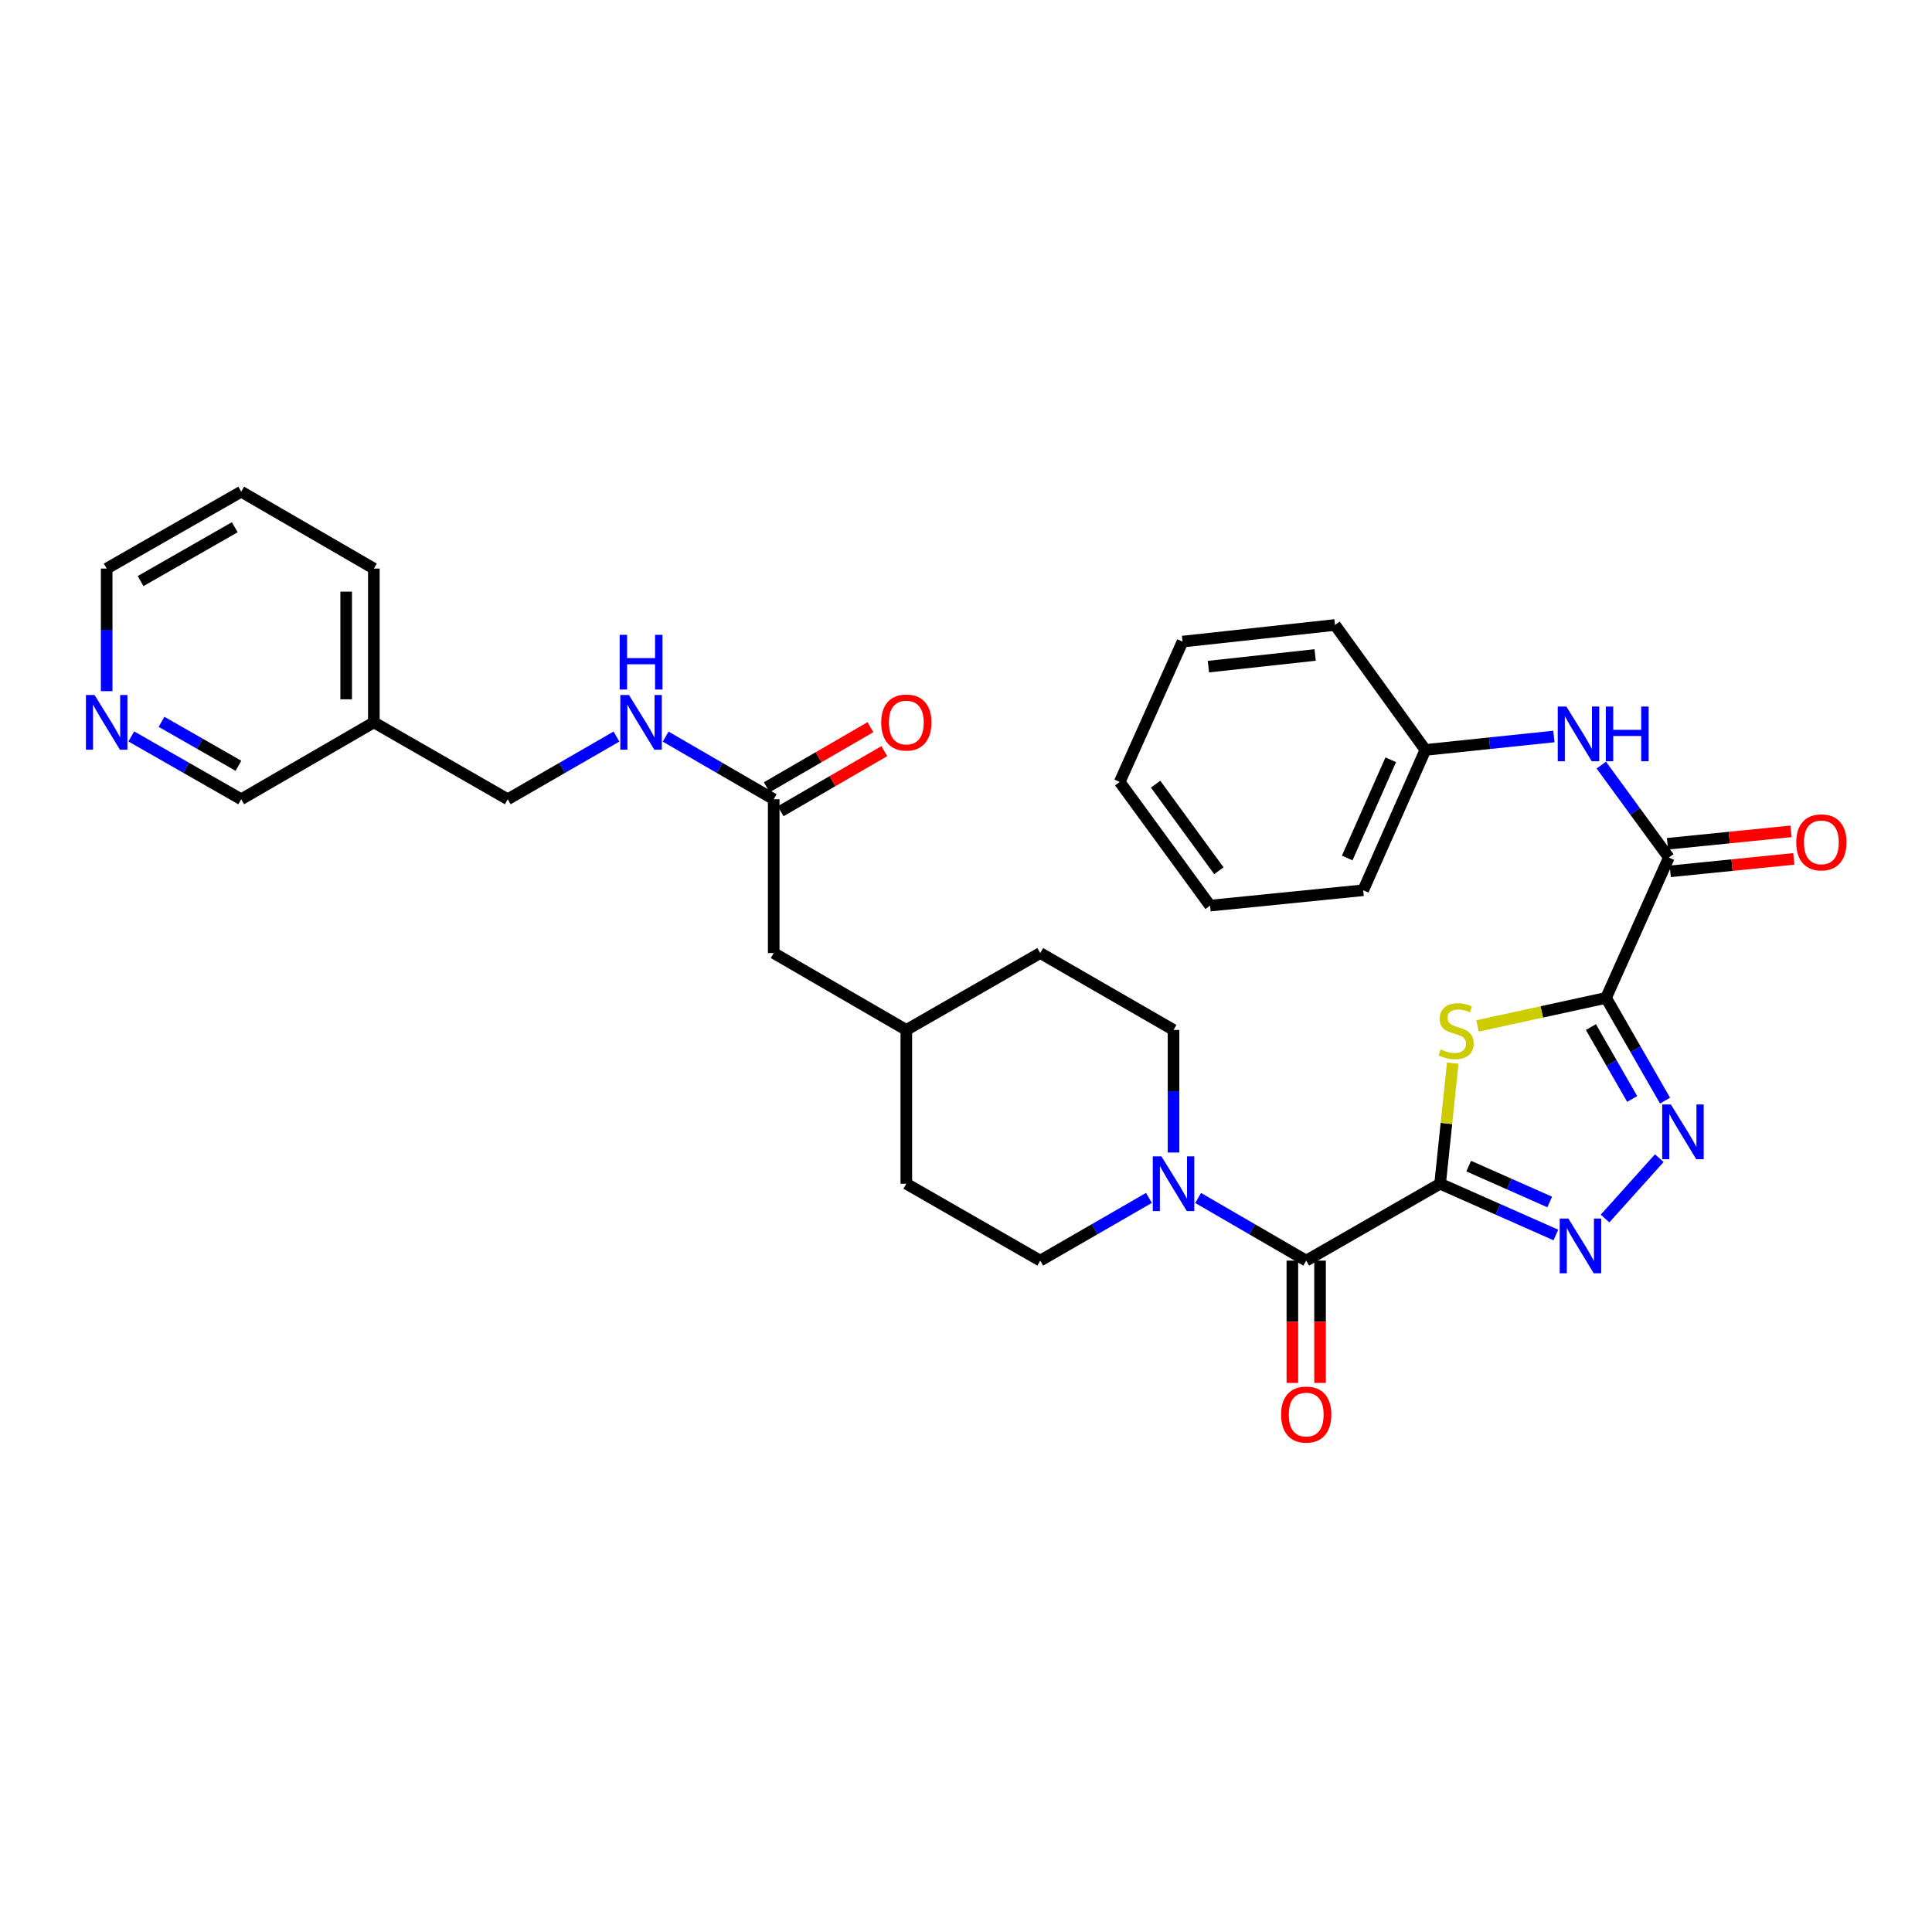 <?xml version='1.0' encoding='iso-8859-1'?>
<svg version='1.1' baseProfile='full'
              xmlns='http://www.w3.org/2000/svg'
                      xmlns:rdkit='http://www.rdkit.org/xml'
                      xmlns:xlink='http://www.w3.org/1999/xlink'
                  xml:space='preserve'
width='1000px' height='1000px' viewBox='0 0 1000 1000'>
<!-- END OF HEADER -->
<rect style='opacity:1.0;fill:#FFFFFF;stroke:none' width='1000' height='1000' x='0' y='0'> </rect>
<path class='bond-1' d='M 745.403,612.693 L 748.665,581.498' style='fill:none;fill-rule:evenodd;stroke:#000000;stroke-width:6px;stroke-linecap:butt;stroke-linejoin:miter;stroke-opacity:1' />
<path class='bond-1' d='M 748.665,581.498 L 751.926,550.303' style='fill:none;fill-rule:evenodd;stroke:#CCCC00;stroke-width:6px;stroke-linecap:butt;stroke-linejoin:miter;stroke-opacity:1' />
<path class='bond-2' d='M 745.403,612.693 L 775.36,625.962' style='fill:none;fill-rule:evenodd;stroke:#000000;stroke-width:6px;stroke-linecap:butt;stroke-linejoin:miter;stroke-opacity:1' />
<path class='bond-2' d='M 775.36,625.962 L 805.316,639.231' style='fill:none;fill-rule:evenodd;stroke:#0000FF;stroke-width:6px;stroke-linecap:butt;stroke-linejoin:miter;stroke-opacity:1' />
<path class='bond-2' d='M 760.193,603.572 L 781.163,612.861' style='fill:none;fill-rule:evenodd;stroke:#000000;stroke-width:6px;stroke-linecap:butt;stroke-linejoin:miter;stroke-opacity:1' />
<path class='bond-2' d='M 781.163,612.861 L 802.132,622.15' style='fill:none;fill-rule:evenodd;stroke:#0000FF;stroke-width:6px;stroke-linecap:butt;stroke-linejoin:miter;stroke-opacity:1' />
<path class='bond-4' d='M 745.403,612.693 L 676.092,652.495' style='fill:none;fill-rule:evenodd;stroke:#000000;stroke-width:6px;stroke-linecap:butt;stroke-linejoin:miter;stroke-opacity:1' />
<path class='bond-0' d='M 831.296,516.507 L 798.026,523.762' style='fill:none;fill-rule:evenodd;stroke:#000000;stroke-width:6px;stroke-linecap:butt;stroke-linejoin:miter;stroke-opacity:1' />
<path class='bond-0' d='M 798.026,523.762 L 764.756,531.018' style='fill:none;fill-rule:evenodd;stroke:#CCCC00;stroke-width:6px;stroke-linecap:butt;stroke-linejoin:miter;stroke-opacity:1' />
<path class='bond-5' d='M 831.296,516.507 L 863.798,443.868' style='fill:none;fill-rule:evenodd;stroke:#000000;stroke-width:6px;stroke-linecap:butt;stroke-linejoin:miter;stroke-opacity:1' />
<path class='bond-32' d='M 831.296,516.507 L 846.559,543.091' style='fill:none;fill-rule:evenodd;stroke:#000000;stroke-width:6px;stroke-linecap:butt;stroke-linejoin:miter;stroke-opacity:1' />
<path class='bond-32' d='M 846.559,543.091 L 861.821,569.676' style='fill:none;fill-rule:evenodd;stroke:#0000FF;stroke-width:6px;stroke-linecap:butt;stroke-linejoin:miter;stroke-opacity:1' />
<path class='bond-32' d='M 823.449,531.617 L 834.132,550.226' style='fill:none;fill-rule:evenodd;stroke:#000000;stroke-width:6px;stroke-linecap:butt;stroke-linejoin:miter;stroke-opacity:1' />
<path class='bond-32' d='M 834.132,550.226 L 844.816,568.835' style='fill:none;fill-rule:evenodd;stroke:#0000FF;stroke-width:6px;stroke-linecap:butt;stroke-linejoin:miter;stroke-opacity:1' />
<path class='bond-3' d='M 830.766,630.711 L 858.85,599.463' style='fill:none;fill-rule:evenodd;stroke:#0000FF;stroke-width:6px;stroke-linecap:butt;stroke-linejoin:miter;stroke-opacity:1' />
<path class='bond-6' d='M 676.092,652.495 L 648.117,636.281' style='fill:none;fill-rule:evenodd;stroke:#000000;stroke-width:6px;stroke-linecap:butt;stroke-linejoin:miter;stroke-opacity:1' />
<path class='bond-6' d='M 648.117,636.281 L 620.142,620.067' style='fill:none;fill-rule:evenodd;stroke:#0000FF;stroke-width:6px;stroke-linecap:butt;stroke-linejoin:miter;stroke-opacity:1' />
<path class='bond-9' d='M 668.928,652.495 L 668.928,684.142' style='fill:none;fill-rule:evenodd;stroke:#000000;stroke-width:6px;stroke-linecap:butt;stroke-linejoin:miter;stroke-opacity:1' />
<path class='bond-9' d='M 668.928,684.142 L 668.928,715.789' style='fill:none;fill-rule:evenodd;stroke:#FF0000;stroke-width:6px;stroke-linecap:butt;stroke-linejoin:miter;stroke-opacity:1' />
<path class='bond-9' d='M 683.257,652.495 L 683.257,684.142' style='fill:none;fill-rule:evenodd;stroke:#000000;stroke-width:6px;stroke-linecap:butt;stroke-linejoin:miter;stroke-opacity:1' />
<path class='bond-9' d='M 683.257,684.142 L 683.257,715.789' style='fill:none;fill-rule:evenodd;stroke:#FF0000;stroke-width:6px;stroke-linecap:butt;stroke-linejoin:miter;stroke-opacity:1' />
<path class='bond-7' d='M 863.798,443.868 L 846.31,419.942' style='fill:none;fill-rule:evenodd;stroke:#000000;stroke-width:6px;stroke-linecap:butt;stroke-linejoin:miter;stroke-opacity:1' />
<path class='bond-7' d='M 846.31,419.942 L 828.822,396.016' style='fill:none;fill-rule:evenodd;stroke:#0000FF;stroke-width:6px;stroke-linecap:butt;stroke-linejoin:miter;stroke-opacity:1' />
<path class='bond-10' d='M 864.516,450.997 L 896.492,447.779' style='fill:none;fill-rule:evenodd;stroke:#000000;stroke-width:6px;stroke-linecap:butt;stroke-linejoin:miter;stroke-opacity:1' />
<path class='bond-10' d='M 896.492,447.779 L 928.468,444.56' style='fill:none;fill-rule:evenodd;stroke:#FF0000;stroke-width:6px;stroke-linecap:butt;stroke-linejoin:miter;stroke-opacity:1' />
<path class='bond-10' d='M 863.081,436.74 L 895.057,433.522' style='fill:none;fill-rule:evenodd;stroke:#000000;stroke-width:6px;stroke-linecap:butt;stroke-linejoin:miter;stroke-opacity:1' />
<path class='bond-10' d='M 895.057,433.522 L 927.033,430.304' style='fill:none;fill-rule:evenodd;stroke:#FF0000;stroke-width:6px;stroke-linecap:butt;stroke-linejoin:miter;stroke-opacity:1' />
<path class='bond-12' d='M 594.687,620.037 L 566.556,636.266' style='fill:none;fill-rule:evenodd;stroke:#0000FF;stroke-width:6px;stroke-linecap:butt;stroke-linejoin:miter;stroke-opacity:1' />
<path class='bond-12' d='M 566.556,636.266 L 538.425,652.495' style='fill:none;fill-rule:evenodd;stroke:#000000;stroke-width:6px;stroke-linecap:butt;stroke-linejoin:miter;stroke-opacity:1' />
<path class='bond-13' d='M 607.418,596.543 L 607.418,564.82' style='fill:none;fill-rule:evenodd;stroke:#0000FF;stroke-width:6px;stroke-linecap:butt;stroke-linejoin:miter;stroke-opacity:1' />
<path class='bond-13' d='M 607.418,564.82 L 607.418,533.097' style='fill:none;fill-rule:evenodd;stroke:#000000;stroke-width:6px;stroke-linecap:butt;stroke-linejoin:miter;stroke-opacity:1' />
<path class='bond-19' d='M 804.291,381.206 L 771.034,384.684' style='fill:none;fill-rule:evenodd;stroke:#0000FF;stroke-width:6px;stroke-linecap:butt;stroke-linejoin:miter;stroke-opacity:1' />
<path class='bond-19' d='M 771.034,384.684 L 737.777,388.162' style='fill:none;fill-rule:evenodd;stroke:#000000;stroke-width:6px;stroke-linecap:butt;stroke-linejoin:miter;stroke-opacity:1' />
<path class='bond-8' d='M 400.471,413.691 L 400.471,493.295' style='fill:none;fill-rule:evenodd;stroke:#000000;stroke-width:6px;stroke-linecap:butt;stroke-linejoin:miter;stroke-opacity:1' />
<path class='bond-11' d='M 400.471,413.691 L 372.504,397.481' style='fill:none;fill-rule:evenodd;stroke:#000000;stroke-width:6px;stroke-linecap:butt;stroke-linejoin:miter;stroke-opacity:1' />
<path class='bond-11' d='M 372.504,397.481 L 344.537,381.271' style='fill:none;fill-rule:evenodd;stroke:#0000FF;stroke-width:6px;stroke-linecap:butt;stroke-linejoin:miter;stroke-opacity:1' />
<path class='bond-15' d='M 404.065,419.889 L 430.894,404.335' style='fill:none;fill-rule:evenodd;stroke:#000000;stroke-width:6px;stroke-linecap:butt;stroke-linejoin:miter;stroke-opacity:1' />
<path class='bond-15' d='M 430.894,404.335 L 457.723,388.781' style='fill:none;fill-rule:evenodd;stroke:#FF0000;stroke-width:6px;stroke-linecap:butt;stroke-linejoin:miter;stroke-opacity:1' />
<path class='bond-15' d='M 396.878,407.492 L 423.708,391.939' style='fill:none;fill-rule:evenodd;stroke:#000000;stroke-width:6px;stroke-linecap:butt;stroke-linejoin:miter;stroke-opacity:1' />
<path class='bond-15' d='M 423.708,391.939 L 450.537,376.385' style='fill:none;fill-rule:evenodd;stroke:#FF0000;stroke-width:6px;stroke-linecap:butt;stroke-linejoin:miter;stroke-opacity:1' />
<path class='bond-18' d='M 319.082,381.24 L 290.951,397.465' style='fill:none;fill-rule:evenodd;stroke:#0000FF;stroke-width:6px;stroke-linecap:butt;stroke-linejoin:miter;stroke-opacity:1' />
<path class='bond-18' d='M 290.951,397.465 L 262.82,413.691' style='fill:none;fill-rule:evenodd;stroke:#000000;stroke-width:6px;stroke-linecap:butt;stroke-linejoin:miter;stroke-opacity:1' />
<path class='bond-21' d='M 538.425,652.495 L 469.114,612.693' style='fill:none;fill-rule:evenodd;stroke:#000000;stroke-width:6px;stroke-linecap:butt;stroke-linejoin:miter;stroke-opacity:1' />
<path class='bond-20' d='M 607.418,533.097 L 538.425,493.295' style='fill:none;fill-rule:evenodd;stroke:#000000;stroke-width:6px;stroke-linecap:butt;stroke-linejoin:miter;stroke-opacity:1' />
<path class='bond-14' d='M 67.958,381.18 L 96.404,397.435' style='fill:none;fill-rule:evenodd;stroke:#0000FF;stroke-width:6px;stroke-linecap:butt;stroke-linejoin:miter;stroke-opacity:1' />
<path class='bond-14' d='M 96.404,397.435 L 124.85,413.691' style='fill:none;fill-rule:evenodd;stroke:#000000;stroke-width:6px;stroke-linecap:butt;stroke-linejoin:miter;stroke-opacity:1' />
<path class='bond-14' d='M 83.601,373.616 L 103.513,384.994' style='fill:none;fill-rule:evenodd;stroke:#0000FF;stroke-width:6px;stroke-linecap:butt;stroke-linejoin:miter;stroke-opacity:1' />
<path class='bond-14' d='M 103.513,384.994 L 123.426,396.373' style='fill:none;fill-rule:evenodd;stroke:#000000;stroke-width:6px;stroke-linecap:butt;stroke-linejoin:miter;stroke-opacity:1' />
<path class='bond-35' d='M 55.213,357.746 L 55.213,326.02' style='fill:none;fill-rule:evenodd;stroke:#0000FF;stroke-width:6px;stroke-linecap:butt;stroke-linejoin:miter;stroke-opacity:1' />
<path class='bond-35' d='M 55.213,326.02 L 55.213,294.293' style='fill:none;fill-rule:evenodd;stroke:#000000;stroke-width:6px;stroke-linecap:butt;stroke-linejoin:miter;stroke-opacity:1' />
<path class='bond-16' d='M 193.509,373.897 L 262.82,413.691' style='fill:none;fill-rule:evenodd;stroke:#000000;stroke-width:6px;stroke-linecap:butt;stroke-linejoin:miter;stroke-opacity:1' />
<path class='bond-23' d='M 193.509,373.897 L 124.85,413.691' style='fill:none;fill-rule:evenodd;stroke:#000000;stroke-width:6px;stroke-linecap:butt;stroke-linejoin:miter;stroke-opacity:1' />
<path class='bond-25' d='M 193.509,373.897 L 193.509,294.293' style='fill:none;fill-rule:evenodd;stroke:#000000;stroke-width:6px;stroke-linecap:butt;stroke-linejoin:miter;stroke-opacity:1' />
<path class='bond-25' d='M 179.18,361.956 L 179.18,306.233' style='fill:none;fill-rule:evenodd;stroke:#000000;stroke-width:6px;stroke-linecap:butt;stroke-linejoin:miter;stroke-opacity:1' />
<path class='bond-17' d='M 400.471,493.295 L 469.114,533.097' style='fill:none;fill-rule:evenodd;stroke:#000000;stroke-width:6px;stroke-linecap:butt;stroke-linejoin:miter;stroke-opacity:1' />
<path class='bond-26' d='M 737.777,388.162 L 705.601,460.792' style='fill:none;fill-rule:evenodd;stroke:#000000;stroke-width:6px;stroke-linecap:butt;stroke-linejoin:miter;stroke-opacity:1' />
<path class='bond-26' d='M 719.85,393.252 L 697.327,444.094' style='fill:none;fill-rule:evenodd;stroke:#000000;stroke-width:6px;stroke-linecap:butt;stroke-linejoin:miter;stroke-opacity:1' />
<path class='bond-27' d='M 737.777,388.162 L 690.994,323.483' style='fill:none;fill-rule:evenodd;stroke:#000000;stroke-width:6px;stroke-linecap:butt;stroke-linejoin:miter;stroke-opacity:1' />
<path class='bond-22' d='M 538.425,493.295 L 469.114,533.097' style='fill:none;fill-rule:evenodd;stroke:#000000;stroke-width:6px;stroke-linecap:butt;stroke-linejoin:miter;stroke-opacity:1' />
<path class='bond-33' d='M 469.114,612.693 L 469.114,533.097' style='fill:none;fill-rule:evenodd;stroke:#000000;stroke-width:6px;stroke-linecap:butt;stroke-linejoin:miter;stroke-opacity:1' />
<path class='bond-24' d='M 55.213,294.293 L 124.85,254.491' style='fill:none;fill-rule:evenodd;stroke:#000000;stroke-width:6px;stroke-linecap:butt;stroke-linejoin:miter;stroke-opacity:1' />
<path class='bond-24' d='M 72.769,300.762 L 121.515,272.901' style='fill:none;fill-rule:evenodd;stroke:#000000;stroke-width:6px;stroke-linecap:butt;stroke-linejoin:miter;stroke-opacity:1' />
<path class='bond-28' d='M 193.509,294.293 L 124.85,254.491' style='fill:none;fill-rule:evenodd;stroke:#000000;stroke-width:6px;stroke-linecap:butt;stroke-linejoin:miter;stroke-opacity:1' />
<path class='bond-29' d='M 705.601,460.792 L 626.332,468.753' style='fill:none;fill-rule:evenodd;stroke:#000000;stroke-width:6px;stroke-linecap:butt;stroke-linejoin:miter;stroke-opacity:1' />
<path class='bond-30' d='M 690.994,323.483 L 612.075,332.096' style='fill:none;fill-rule:evenodd;stroke:#000000;stroke-width:6px;stroke-linecap:butt;stroke-linejoin:miter;stroke-opacity:1' />
<path class='bond-30' d='M 680.711,339.019 L 625.467,345.049' style='fill:none;fill-rule:evenodd;stroke:#000000;stroke-width:6px;stroke-linecap:butt;stroke-linejoin:miter;stroke-opacity:1' />
<path class='bond-34' d='M 626.332,468.753 L 579.556,404.735' style='fill:none;fill-rule:evenodd;stroke:#000000;stroke-width:6px;stroke-linecap:butt;stroke-linejoin:miter;stroke-opacity:1' />
<path class='bond-34' d='M 630.885,450.697 L 598.142,405.884' style='fill:none;fill-rule:evenodd;stroke:#000000;stroke-width:6px;stroke-linecap:butt;stroke-linejoin:miter;stroke-opacity:1' />
<path class='bond-31' d='M 612.075,332.096 L 579.556,404.735' style='fill:none;fill-rule:evenodd;stroke:#000000;stroke-width:6px;stroke-linecap:butt;stroke-linejoin:miter;stroke-opacity:1' />
<path  class='atom-2' d='M 745.69 543.151
Q 746.01 543.271, 747.33 543.831
Q 748.65 544.391, 750.09 544.751
Q 751.57 545.071, 753.01 545.071
Q 755.69 545.071, 757.25 543.791
Q 758.81 542.471, 758.81 540.191
Q 758.81 538.631, 758.01 537.671
Q 757.25 536.711, 756.05 536.191
Q 754.85 535.671, 752.85 535.071
Q 750.33 534.311, 748.81 533.591
Q 747.33 532.871, 746.25 531.351
Q 745.21 529.831, 745.21 527.271
Q 745.21 523.711, 747.61 521.511
Q 750.05 519.311, 754.85 519.311
Q 758.13 519.311, 761.85 520.871
L 760.93 523.951
Q 757.53 522.551, 754.97 522.551
Q 752.21 522.551, 750.69 523.711
Q 749.17 524.831, 749.21 526.791
Q 749.21 528.311, 749.97 529.231
Q 750.77 530.151, 751.89 530.671
Q 753.05 531.191, 754.97 531.791
Q 757.53 532.591, 759.05 533.391
Q 760.57 534.191, 761.65 535.831
Q 762.77 537.431, 762.77 540.191
Q 762.77 544.111, 760.13 546.231
Q 757.53 548.311, 753.17 548.311
Q 750.65 548.311, 748.73 547.751
Q 746.85 547.231, 744.61 546.311
L 745.69 543.151
' fill='#CCCC00'/>
<path  class='atom-3' d='M 811.782 630.709
L 821.062 645.709
Q 821.982 647.189, 823.462 649.869
Q 824.942 652.549, 825.022 652.709
L 825.022 630.709
L 828.782 630.709
L 828.782 659.029
L 824.902 659.029
L 814.942 642.629
Q 813.782 640.709, 812.542 638.509
Q 811.342 636.309, 810.982 635.629
L 810.982 659.029
L 807.302 659.029
L 807.302 630.709
L 811.782 630.709
' fill='#0000FF'/>
<path  class='atom-4' d='M 864.838 571.674
L 874.118 586.674
Q 875.038 588.154, 876.518 590.834
Q 877.998 593.514, 878.078 593.674
L 878.078 571.674
L 881.838 571.674
L 881.838 599.994
L 877.958 599.994
L 867.998 583.594
Q 866.838 581.674, 865.598 579.474
Q 864.398 577.274, 864.038 576.594
L 864.038 599.994
L 860.358 599.994
L 860.358 571.674
L 864.838 571.674
' fill='#0000FF'/>
<path  class='atom-7' d='M 601.158 598.533
L 610.438 613.533
Q 611.358 615.013, 612.838 617.693
Q 614.318 620.373, 614.398 620.533
L 614.398 598.533
L 618.158 598.533
L 618.158 626.853
L 614.278 626.853
L 604.318 610.453
Q 603.158 608.533, 601.918 606.333
Q 600.718 604.133, 600.358 603.453
L 600.358 626.853
L 596.678 626.853
L 596.678 598.533
L 601.158 598.533
' fill='#0000FF'/>
<path  class='atom-8' d='M 810.763 365.715
L 820.043 380.715
Q 820.963 382.195, 822.443 384.875
Q 823.923 387.555, 824.003 387.715
L 824.003 365.715
L 827.763 365.715
L 827.763 394.035
L 823.883 394.035
L 813.923 377.635
Q 812.763 375.715, 811.523 373.515
Q 810.323 371.315, 809.963 370.635
L 809.963 394.035
L 806.283 394.035
L 806.283 365.715
L 810.763 365.715
' fill='#0000FF'/>
<path  class='atom-8' d='M 831.163 365.715
L 835.003 365.715
L 835.003 377.755
L 849.483 377.755
L 849.483 365.715
L 853.323 365.715
L 853.323 394.035
L 849.483 394.035
L 849.483 380.955
L 835.003 380.955
L 835.003 394.035
L 831.163 394.035
L 831.163 365.715
' fill='#0000FF'/>
<path  class='atom-10' d='M 663.092 732.179
Q 663.092 725.379, 666.452 721.579
Q 669.812 717.779, 676.092 717.779
Q 682.372 717.779, 685.732 721.579
Q 689.092 725.379, 689.092 732.179
Q 689.092 739.059, 685.692 742.979
Q 682.292 746.859, 676.092 746.859
Q 669.852 746.859, 666.452 742.979
Q 663.092 739.099, 663.092 732.179
M 676.092 743.659
Q 680.412 743.659, 682.732 740.779
Q 685.092 737.859, 685.092 732.179
Q 685.092 726.619, 682.732 723.819
Q 680.412 720.979, 676.092 720.979
Q 671.772 720.979, 669.412 723.779
Q 667.092 726.579, 667.092 732.179
Q 667.092 737.899, 669.412 740.779
Q 671.772 743.659, 676.092 743.659
' fill='#FF0000'/>
<path  class='atom-11' d='M 929.734 436.004
Q 929.734 429.204, 933.094 425.404
Q 936.454 421.604, 942.734 421.604
Q 949.014 421.604, 952.374 425.404
Q 955.734 429.204, 955.734 436.004
Q 955.734 442.884, 952.334 446.804
Q 948.934 450.684, 942.734 450.684
Q 936.494 450.684, 933.094 446.804
Q 929.734 442.924, 929.734 436.004
M 942.734 447.484
Q 947.054 447.484, 949.374 444.604
Q 951.734 441.684, 951.734 436.004
Q 951.734 430.444, 949.374 427.644
Q 947.054 424.804, 942.734 424.804
Q 938.414 424.804, 936.054 427.604
Q 933.734 430.404, 933.734 436.004
Q 933.734 441.724, 936.054 444.604
Q 938.414 447.484, 942.734 447.484
' fill='#FF0000'/>
<path  class='atom-12' d='M 325.553 359.737
L 334.833 374.737
Q 335.753 376.217, 337.233 378.897
Q 338.713 381.577, 338.793 381.737
L 338.793 359.737
L 342.553 359.737
L 342.553 388.057
L 338.673 388.057
L 328.713 371.657
Q 327.553 369.737, 326.313 367.537
Q 325.113 365.337, 324.753 364.657
L 324.753 388.057
L 321.073 388.057
L 321.073 359.737
L 325.553 359.737
' fill='#0000FF'/>
<path  class='atom-12' d='M 320.733 328.585
L 324.573 328.585
L 324.573 340.625
L 339.053 340.625
L 339.053 328.585
L 342.893 328.585
L 342.893 356.905
L 339.053 356.905
L 339.053 343.825
L 324.573 343.825
L 324.573 356.905
L 320.733 356.905
L 320.733 328.585
' fill='#0000FF'/>
<path  class='atom-15' d='M 48.953 359.737
L 58.233 374.737
Q 59.153 376.217, 60.633 378.897
Q 62.113 381.577, 62.193 381.737
L 62.193 359.737
L 65.953 359.737
L 65.953 388.057
L 62.073 388.057
L 52.113 371.657
Q 50.953 369.737, 49.713 367.537
Q 48.513 365.337, 48.153 364.657
L 48.153 388.057
L 44.473 388.057
L 44.473 359.737
L 48.953 359.737
' fill='#0000FF'/>
<path  class='atom-16' d='M 456.114 373.977
Q 456.114 367.177, 459.474 363.377
Q 462.834 359.577, 469.114 359.577
Q 475.394 359.577, 478.754 363.377
Q 482.114 367.177, 482.114 373.977
Q 482.114 380.857, 478.714 384.777
Q 475.314 388.657, 469.114 388.657
Q 462.874 388.657, 459.474 384.777
Q 456.114 380.897, 456.114 373.977
M 469.114 385.457
Q 473.434 385.457, 475.754 382.577
Q 478.114 379.657, 478.114 373.977
Q 478.114 368.417, 475.754 365.617
Q 473.434 362.777, 469.114 362.777
Q 464.794 362.777, 462.434 365.577
Q 460.114 368.377, 460.114 373.977
Q 460.114 379.697, 462.434 382.577
Q 464.794 385.457, 469.114 385.457
' fill='#FF0000'/>
</svg>

